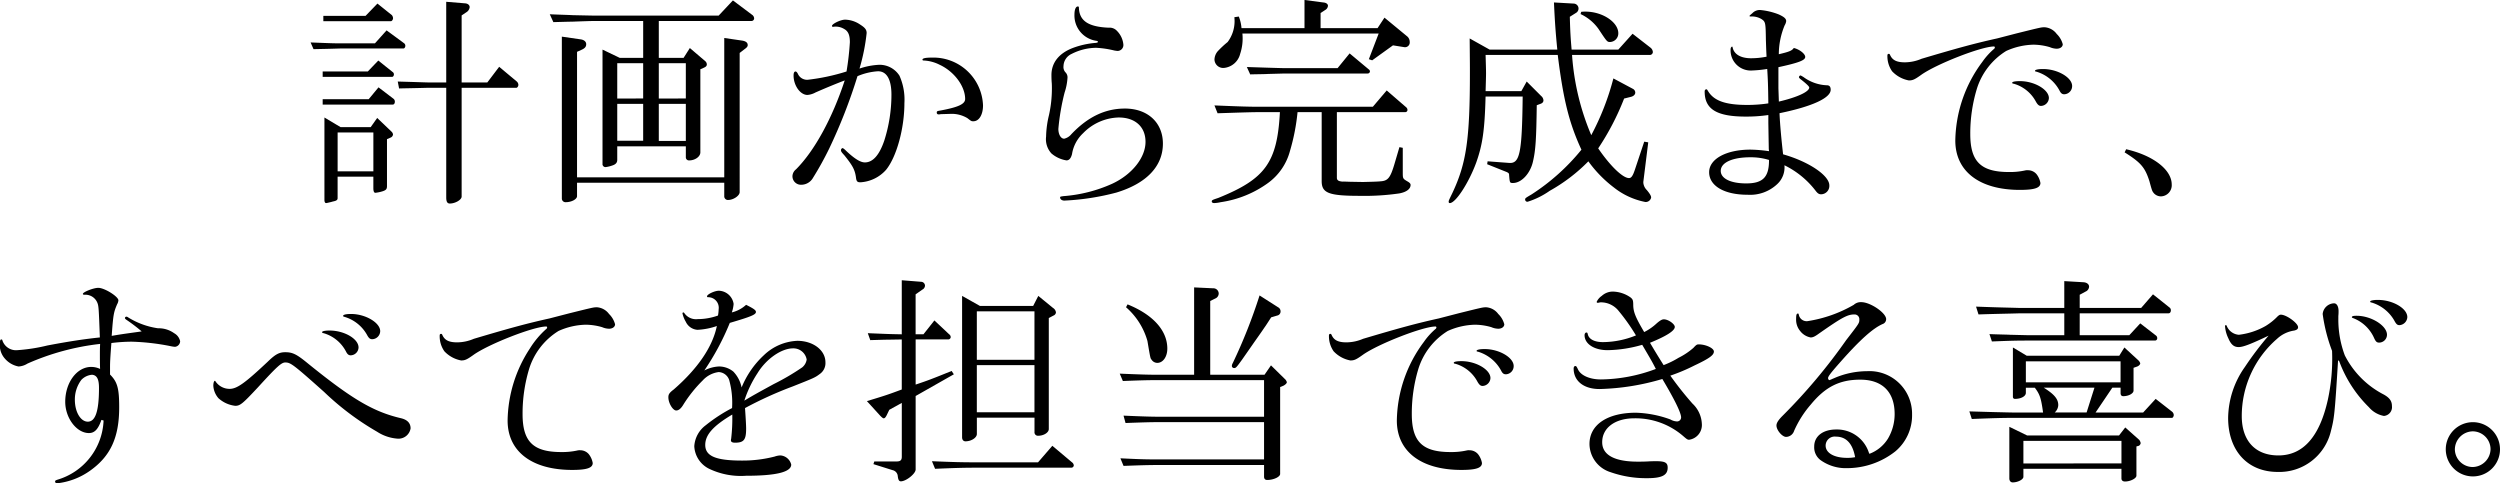 <svg xmlns="http://www.w3.org/2000/svg" width="350.382" height="67.739" viewBox="0 0 350.382 67.739"><g id="レイヤー_2" data-name="レイヤー 2"><g id="レイヤー_1-2" data-name="レイヤー 1"><path d="M43.533,5.949c3.194.125,3.225.125,4.2.125H52.55l1.629-1.816,2.473,1.816a.449.449,0,0,1,.157.344c0,.188-.125.376-.251.376H47.729c-2,.063-2.38.063-3.789.094Zm1.691,4.071h6.324L53.02,8.485l2,1.6a.394.394,0,0,1,.188.344c0,.188-.125.345-.251.345H45.224Zm0,3.882h6.45l1.377-1.66,2.1,1.6a.506.506,0,0,1,.188.407c0,.251-.125.407-.282.407H45.224Zm.093-11.679h5.918L52.9.5,54.93,2.129a.791.791,0,0,1,.157.407c0,.219-.157.439-.314.439H45.317Zm2.412,15.593h4.227l.908-1.284,2,1.91a.662.662,0,0,1,.219.407.527.527,0,0,1-.282.407l-.564.251v6.575c0,.407-.125.563-.595.72a5.1,5.1,0,0,1-1.033.219q-.282,0-.282-.657v-1.6h-5.01v3.006c0,.25-.156.375-.657.469-.188.063-.47.126-.751.188a.623.623,0,0,1-.22.031c-.125,0-.219-.156-.219-.438V16.469Zm4.6,6.2V18.567h-5.01v5.449ZM62.539.251,65.2.47c.376.031.626.25.626.532a.954.954,0,0,1-.47.72L64.7,2.16v9.394h3.6l1.659-2.192,2.474,2.066a.669.669,0,0,1,.219.47c0,.188-.156.407-.282.407H64.7V27.554c0,.438-.877.97-1.659.97-.345,0-.5-.251-.5-.845V12.305h-2.6c-2.192.063-3.131.063-4.008.094l-.188-.971,2.161.063c.939.032,1.878.063,2.035.063h2.6Z"/><path d="M77.053,2c1.409.062,2.755.094,3.162.125,1.378.031,2.912.062,3.006.062h17.5l2-2.129,2.755,2.067a.659.659,0,0,1,.219.438.37.37,0,0,1-.407.376H92.333V8.109h3.475l.877-1.378,2.129,1.817a.641.641,0,0,1,.25.47c0,.218-.125.344-.407.469l-.5.219V21.354c0,.6-.751,1.127-1.565,1.127a.432.432,0,0,1-.47-.407V20.509H86.509v1.909c0,.345-.188.6-.627.752a4.581,4.581,0,0,1-1,.25.42.42,0,0,1-.438-.469v-16l2.411,1.158h3.288V2.943h-6.92c-.376,0-1.409.032-3.006.094-.376,0-1.471.031-2.661.063Zm3.82,22.857h20.634V5.323l2.567.375c.47.094.72.282.72.627,0,.188-.125.344-.438.563l-.689.532V26.927c0,.5-.876,1.1-1.628,1.1a.509.509,0,0,1-.532-.532V25.612H80.873v1.879c0,.438-.783.845-1.566.845a.512.512,0,0,1-.563-.5V5.135l2.6.376c.5.062.814.313.814.688,0,.345-.187.564-.594.752l-.689.313Zm9.268-11.053V8.861H86.509v4.947Zm0,5.918V14.56H86.509v5.166Zm5.98-5.918V8.861H92.333v4.947Zm0,5.949v-5.2H92.333v5.2Z"/><path d="M117.014,3.726a1.4,1.4,0,0,1-.282.031.115.115,0,0,1-.126-.125c0-.282,1.19-.877,1.848-.877a3.89,3.89,0,0,1,2.1.689c.689.438.908.72.908,1.19a27.524,27.524,0,0,1-1,4.978,9.936,9.936,0,0,1,2.787-.532,3.3,3.3,0,0,1,2.817,1.534,8.252,8.252,0,0,1,.689,3.851c0,3.539-1.095,7.515-2.567,9.331a5.222,5.222,0,0,1-3.6,1.754c-.438,0-.563-.126-.626-.72-.157-1.065-.47-1.629-1.628-3.069-.376-.407-.47-.533-.47-.72,0-.125.125-.282.219-.282.063,0,.219.094.5.376,1.159,1.095,2,1.628,2.63,1.628,1.127,0,2.036-1.034,2.725-3.069a21.206,21.206,0,0,0,1-6.418c0-2.13-.658-3.288-1.879-3.288a8.656,8.656,0,0,0-2.881.689A74.5,74.5,0,0,1,116.2,20.853a44.4,44.4,0,0,1-2.255,4.07,1.9,1.9,0,0,1-1.628.971,1.193,1.193,0,0,1-1.253-1.221,1.281,1.281,0,0,1,.5-.94c2.6-2.6,5.1-7.2,6.827-12.461-1,.376-2.537,1-4.1,1.69a2.837,2.837,0,0,1-1.127.345c-1,0-1.942-1.315-1.942-2.724,0-.376.094-.563.282-.563.094,0,.219.125.313.312a1.411,1.411,0,0,0,1.409.846,28.844,28.844,0,0,0,5.417-1.158,39.28,39.28,0,0,0,.469-4.1c0-.97-.218-1.534-.782-1.847a2.287,2.287,0,0,0-1.19-.344ZM131.855,16a1.184,1.184,0,0,1-.313.031.231.231,0,0,1-.251-.25c0-.188.063-.22.47-.282,2.536-.47,3.507-.908,3.507-1.628,0-1.785-1.534-3.851-3.569-4.791a5.477,5.477,0,0,0-2.255-.6c-.094,0-.156-.031-.156-.125q0-.282,1.315-.282a6.961,6.961,0,0,1,7.17,6.7c0,1.315-.564,2.223-1.346,2.223-.282,0-.282,0-.846-.438a4.259,4.259,0,0,0-2.317-.6Z"/><path d="M150.211,7.546a1.934,1.934,0,0,0-1.158,1.722,1.1,1.1,0,0,0,.251.845,1,1,0,0,1,.313.72,7.971,7.971,0,0,1-.408,2.129,31.7,31.7,0,0,0-.876,5.1c0,.783.344,1.378.814,1.378a1.833,1.833,0,0,0,1-.626c2.317-2.442,4.759-3.6,7.515-3.6,3.193,0,5.322,1.972,5.322,4.916,0,3.162-2.285,5.573-6.512,6.857a34.586,34.586,0,0,1-7.3,1.127c-.344,0-.595-.188-.595-.438,0-.125.063-.125.47-.188a20.265,20.265,0,0,0,6.8-1.722c2.786-1.284,4.7-3.664,4.7-5.887,0-2.1-1.44-3.413-3.757-3.413a7.2,7.2,0,0,0-4.978,2.192,5.087,5.087,0,0,0-1.566,2.943c-.157.6-.407.877-.783.877a4.277,4.277,0,0,1-2.1-.97,2.947,2.947,0,0,1-.751-2.349,13.9,13.9,0,0,1,.407-3.037,17.2,17.2,0,0,0,.407-3.695c0-.188,0-.689-.031-.907-.032-.5-.032-.846-.032-1,0-1.722,1.034-3.037,2.975-3.789a11.7,11.7,0,0,1,3.225-.719c.219-.032.313-.063.313-.157,0-.063-.063-.094-.157-.126a3.58,3.58,0,0,1-3.131-3.694c0-.689.188-1.127.47-1.127.125,0,.156.031.156.25.095,1.785,1.347,2.6,4.165,2.724a1.391,1.391,0,0,1,1.159.439,3.111,3.111,0,0,1,.907,1.941.824.824,0,0,1-.814.877,4.033,4.033,0,0,1-.469-.063,13.275,13.275,0,0,0-2.536-.376A7.736,7.736,0,0,0,150.211,7.546Z"/><path d="M176.377,15.718c-.751,0-1.722.031-2.849.063l-2.881.093-.438-1.1c3.695.156,4.916.187,6.168.187h16.032l1.941-2.285,2.754,2.38a.5.5,0,0,1,.158.344.305.305,0,0,1-.345.313h-9.55v9.2c0,.282.157.439.5.5a1.517,1.517,0,0,0,.47.032l.877.031,1.815.032q2.115-.048,2.444-.095c1.033-.062,1.377-.469,1.941-2.348l.72-2.442.469.094v3.413c0,.908,0,.908.689,1.315.282.156.407.313.407.469,0,.564-.563,1-1.565,1.19a33.636,33.636,0,0,1-5.511.344c-4.384,0-5.386-.375-5.386-2.066V15.718h-3.382a29.056,29.056,0,0,1-1.064,5.448,8.121,8.121,0,0,1-3.068,4.478,14.918,14.918,0,0,1-6.638,2.692,4.852,4.852,0,0,1-.908.125c-.22,0-.345-.093-.345-.219,0-.187.063-.219.908-.5,6.607-2.661,8.266-4.978,8.643-12.023Zm-2.755-13.4A5.6,5.6,0,0,1,174,3.945h8.829V0l2.631.344c.406.032.657.22.657.47a.757.757,0,0,1-.407.6l-.627.407V3.945h7.984l.971-1.471,3.226,2.661a1.034,1.034,0,0,1,.313.751.663.663,0,0,1-.783.72l-1.565-.25-2.913,2.1-.469-.157,1.378-3.6h-19.1a6.839,6.839,0,0,1-.313,2.85,2.6,2.6,0,0,1-2.286,1.973,1.222,1.222,0,0,1-1.315-1.19,1.905,1.905,0,0,1,.438-1.128,13.722,13.722,0,0,1,1.409-1.315,4.872,4.872,0,0,0,.971-2.818A5.121,5.121,0,0,0,173,2.411Zm15.53,5.166,2.661,2.223a.38.38,0,0,1,.188.282.313.313,0,0,1-.313.313H180.166c-.251,0-1.128.031-2.474.063-.344.031-1.378.031-2.473.062l-.47-1.033,2.943.094c1.065.032,1.973.063,2.474.063h7.3Z"/><path d="M208.773,6.951h9.488c-.251-2.536-.345-3.914-.47-6.607L220.546.5a.7.7,0,0,1,.689.72.715.715,0,0,1-.376.6l-.845.532c.063,2.348.126,3.1.251,4.6h6.544l2-2.223,2.5,1.941a.856.856,0,0,1,.344.626.43.43,0,0,1-.469.407H220.327a34.817,34.817,0,0,0,2.693,11.241,35.988,35.988,0,0,0,3.1-7.953l2.755,1.471a.6.6,0,0,1,.313.5c0,.282-.219.5-.564.6l-1,.25a36.184,36.184,0,0,1-3.632,6.983c1.691,2.473,3.445,4.164,4.322,4.164.312,0,.532-.313.814-1.159l1.314-3.945.564.094-.689,5.542v.125a1.648,1.648,0,0,0,.5,1.033c.439.533.595.814.595,1.034a.772.772,0,0,1-.814.626,10.274,10.274,0,0,1-4.414-2.035,17.29,17.29,0,0,1-3.571-3.664,23.9,23.9,0,0,1-5.416,4.133,11.2,11.2,0,0,1-3.1,1.534.318.318,0,0,1-.345-.281c0-.219,0-.219.907-.752a29.745,29.745,0,0,0,6.983-6.262C219.92,17.252,219.106,14,218.323,7.7H208.21c.031,1.128.062,1.973.062,2.568,0,.532-.031,1.409-.062,2.505h5.01l.751-1.347,2.035,2.035a.857.857,0,0,1,.313.6c0,.25-.156.406-.438.5l-.5.187c-.063,4.728-.156,6.294-.532,7.891-.376,1.691-1.628,3.006-2.786,3.006-.471,0-.471,0-.565-1.222,0-.125-.156-.25-.406-.344l-2.662-1.064.062-.408,2.944.22c1.565.156,1.878-1.222,1.972-9.3h-5.2c-.125,4.791-.439,6.8-1.315,9.268-1.034,2.818-2.88,5.667-3.7,5.667-.094,0-.156-.062-.156-.188,0-.156,0-.156.531-1.252,1.942-4.133,2.444-7.483,2.444-16.845,0-1.1,0-1.1-.033-4.791ZM221.61,1.659a4.743,4.743,0,0,1,.6-.031c2.379,0,4.6,1.472,4.6,3.037a1.207,1.207,0,0,1-1.128,1.221c-.438,0-.438,0-1.66-1.847a6.388,6.388,0,0,0-2.5-2.066Z"/><path d="M247.9,20.884l-.031-1.784-.031-1.879v-1.1a21.126,21.126,0,0,1-3.163.219c-4.07,0-5.761-1.033-5.761-3.507,0-.219.095-.313.251-.313.063,0,.063,0,.188.188.814,1.409,2.442,2,5.542,2a19.858,19.858,0,0,0,2.943-.219c-.031-2.474-.063-3.351-.157-4.822a17.967,17.967,0,0,1-2.254.219,2.831,2.831,0,0,1-2.881-2.943c0-.22.094-.407.22-.407.031,0,.062.031.062.094.189.97,1.127,1.534,2.6,1.534a11.02,11.02,0,0,0,2.16-.219c-.063-1.222-.063-1.535-.094-2.349-.031-2.442-.062-2.536-.6-2.912a2.632,2.632,0,0,0-1.471-.375c-.156,0-.219,0-.219-.063s0-.063.406-.407a1.423,1.423,0,0,1,1.065-.438,9.423,9.423,0,0,1,2.631.626c.752.344,1.033.595,1.033.94a1.538,1.538,0,0,1-.219.594,10.629,10.629,0,0,0-.814,4.039c1.471-.344,1.847-.5,2.1-.877.783.188,1.6.815,1.6,1.253,0,.47-.876.814-3.757,1.44v2.881c0,.188.031.877.063,1.941,2.567-.6,4.257-1.377,4.257-1.972,0-.157-.437-.564-1.283-1.221-.094-.1-.156-.157-.156-.22a.279.279,0,0,1,.187-.25c.063,0,.125.031.439.219a5.9,5.9,0,0,0,3.288,1.158c.344,0,.531.188.531.627,0,1.158-2.6,2.348-7.17,3.287.063,1.6.282,3.852.5,5.762,3.632,1.033,6.482,2.974,6.482,4.352a1.179,1.179,0,0,1-1.158,1.252c-.283,0-.47-.125-.721-.438a12.31,12.31,0,0,0-4.414-3.632,3.189,3.189,0,0,1-1.033,2.662,5.528,5.528,0,0,1-4.134,1.471c-3.288,0-5.386-1.252-5.386-3.162,0-1.848,2.38-3.163,5.793-3.163a20.412,20.412,0,0,1,2.6.219Zm.032,1.534a8.721,8.721,0,0,0-2.6-.375c-2.567,0-4.164.751-4.164,1.91,0,1.065,1.377,1.753,3.569,1.753,2.286,0,3.162-.845,3.194-3.1Z"/><path d="M282.681,4.665c3.413-.845,3.413-.845,3.882-.845a2.3,2.3,0,0,1,1.691.939A3.118,3.118,0,0,1,289.1,6.2c0,.376-.376.627-.846.627a2.577,2.577,0,0,1-.971-.22A8.435,8.435,0,0,0,285,6.262a9.752,9.752,0,0,0-3.819.877,9.578,9.578,0,0,0-4.133,5.354,21.624,21.624,0,0,0-.908,6.294c0,3.851,1.471,5.322,5.417,5.322a9.783,9.783,0,0,0,2.254-.219,1.306,1.306,0,0,1,.407-.031,1.569,1.569,0,0,1,1.19.532,2.793,2.793,0,0,1,.563,1.253c0,.688-.814.97-2.88.97-5.667,0-9.049-2.6-9.049-6.92a18.838,18.838,0,0,1,3.788-11.021,9.61,9.61,0,0,1,1.6-1.785.325.325,0,0,0,.156-.25.134.134,0,0,0-.125-.125c-1.785,0-8.172,2.505-10.239,4.007-.876.626-1.158.752-1.691.752a4.288,4.288,0,0,1-2.348-1.284,3.676,3.676,0,0,1-.657-2.223c0-.125.062-.219.187-.219.094,0,.125.031.188.156.313.72.908,1.033,2.066,1.033a5.988,5.988,0,0,0,2.35-.5c4.852-1.44,7.326-2.129,10.582-2.849Zm4.477,9.08a1.154,1.154,0,0,1-1.1,1.1c-.282,0-.469-.156-.719-.595a5.1,5.1,0,0,0-3.07-2.505c-.218-.031-.25-.062-.25-.156,0-.126.376-.219,1.065-.219C285.123,11.366,287.158,12.556,287.158,13.745Zm3.257-1.69a1.145,1.145,0,0,1-1.1,1.158c-.282,0-.47-.125-.658-.5a5.435,5.435,0,0,0-3.224-2.661c-.189-.031-.22-.063-.22-.126,0-.156.438-.25,1.128-.25C288.38,9.675,290.415,10.865,290.415,12.055Z"/><path d="M297.987,20.916c3.821.876,6.387,2.88,6.387,4.947a1.563,1.563,0,0,1-1.5,1.66,1.349,1.349,0,0,1-1-.439c-.251-.314-.251-.314-.627-1.691-.626-1.941-1.189-2.6-3.474-4.039Z"/><path d="M14.215,58.847c-.47,1.346-.971,1.847-1.754,1.847-1.722,0-3.318-2.1-3.318-4.383,0-2.693,1.628-4.885,3.632-4.885a2.862,2.862,0,0,1,1.252.282C14,50.863,14,50.362,14,49.8c0-.72,0-.845.031-1.6A34.725,34.725,0,0,0,3.851,50.957a2.593,2.593,0,0,1-1.252.407A3.332,3.332,0,0,1,.72,50.3,2.858,2.858,0,0,1,0,47.951c0-.251.062-.376.187-.376.095,0,.126.031.157.156a2,2,0,0,0,2.067,1.347,24.7,24.7,0,0,0,4.227-.658c3.131-.594,5.26-.907,7.358-1.127-.157-4.1-.157-4.415-.376-4.916a1.8,1.8,0,0,0-1.785-1.064c-.125,0-.219-.031-.219-.125,0-.251,1.472-.846,2.161-.846.876,0,2.818,1.222,2.818,1.754a1.355,1.355,0,0,1-.188.563c-.47,1.128-.532,1.347-.752,4.415,1.629-.282,2-.313,4.2-.626a22.235,22.235,0,0,0-2-1.534c-.282-.188-.344-.251-.344-.345a.21.21,0,0,1,.219-.188.415.415,0,0,1,.219.095,10.8,10.8,0,0,0,4.2,1.534,3.7,3.7,0,0,1,2.254.688,1.688,1.688,0,0,1,.845,1.128.809.809,0,0,1-.719.782,3.918,3.918,0,0,1-.47-.062,31.857,31.857,0,0,0-5.6-.658,23.971,23.971,0,0,0-2.849.188c-.157,2.067-.188,2.724-.188,3.381v1.034c1.033,1.033,1.283,1.941,1.283,4.6,0,4.227-1.221,6.857-4.1,8.892a9.839,9.839,0,0,1-4.6,1.753.256.256,0,0,1-.282-.25c0-.125.063-.157.314-.251a9.026,9.026,0,0,0,6.481-8.3ZM11.4,53.242a4.567,4.567,0,0,0-.908,2.787c0,1.722.814,3.069,1.816,3.069,1.065,0,1.566-1.472,1.566-4.728,0-1.222-.282-1.785-.971-1.847A2.326,2.326,0,0,0,11.4,53.242Z"/><path d="M36.16,54.276c-2.16,2.317-2.5,2.6-3.194,2.6a4.228,4.228,0,0,1-2.348-1.064,2.9,2.9,0,0,1-.72-1.753c0-.376.094-.689.219-.689.031,0,.063.031.094.093A2.377,2.377,0,0,0,32.184,54.5c1.033,0,2.16-.814,5.354-3.82,1.065-1.033,1.6-1.315,2.442-1.315,1.033,0,1.6.282,3.163,1.565,6.262,5.073,9.236,6.8,13.119,7.7.845.219,1.283.689,1.283,1.409a1.715,1.715,0,0,1-1.816,1.44,6.066,6.066,0,0,1-2.88-.97,38.439,38.439,0,0,1-7.421-5.574c-4.352-3.882-4.7-4.133-5.448-4.133C39.448,50.8,38.853,51.332,36.16,54.276ZM50.25,48.7a1.131,1.131,0,0,1-1.1,1.1c-.282,0-.469-.156-.657-.532A5.152,5.152,0,0,0,45.365,46.7c-.187-.031-.219-.062-.219-.156,0-.126.407-.219,1.034-.219C48.246,46.323,50.25,47.481,50.25,48.7Zm3.037-2.286a1.159,1.159,0,0,1-1.1,1.128c-.313,0-.469-.126-.689-.5a5.344,5.344,0,0,0-3.318-2.662c-.063-.031-.095-.062-.095-.093,0-.188.408-.282,1.128-.282C51.221,44.006,53.287,45.227,53.287,46.416Z"/><path d="M79.784,43.912c3.413-.846,3.413-.846,3.883-.846a2.3,2.3,0,0,1,1.691.94,3.113,3.113,0,0,1,.845,1.44c0,.376-.375.626-.845.626a2.587,2.587,0,0,1-.971-.219,8.44,8.44,0,0,0-2.285-.344,9.756,9.756,0,0,0-3.821.876,9.582,9.582,0,0,0-4.133,5.354,21.668,21.668,0,0,0-.908,6.294c0,3.851,1.472,5.323,5.417,5.323a9.791,9.791,0,0,0,2.255-.219,1.27,1.27,0,0,1,.407-.032,1.566,1.566,0,0,1,1.189.533,2.776,2.776,0,0,1,.564,1.252c0,.689-.814.971-2.881.971-5.667,0-9.048-2.6-9.048-6.92a18.845,18.845,0,0,1,3.13-10.113,12.37,12.37,0,0,1,2.255-2.693.327.327,0,0,0,.157-.251.135.135,0,0,0-.125-.125c-1.786,0-8.173,2.505-10.239,4.008-.877.626-1.159.752-1.691.752a4.29,4.29,0,0,1-2.348-1.285,3.676,3.676,0,0,1-.658-2.222c0-.126.063-.22.188-.22.094,0,.125.032.188.157.313.72.908,1.033,2.066,1.033a6,6,0,0,0,2.349-.5c4.853-1.44,7.326-2.129,10.583-2.849Z"/><path d="M107.077,49.767a7.2,7.2,0,0,1,4.666-2c2.223,0,3.944,1.315,3.944,3.006a1.853,1.853,0,0,1-.813,1.659c-.658.5-.846.564-3.758,1.722a53.677,53.677,0,0,0-6.7,3.038c.094,1.377.156,2.379.156,2.88,0,1.566-.313,1.973-1.565,1.973-.376,0-.564-.125-.564-.313a.764.764,0,0,1,.032-.251,24.393,24.393,0,0,0,.156-3.381c-2.693,1.6-3.789,2.849-3.789,4.258,0,1.565,1.472,2.192,5.136,2.192a17.987,17.987,0,0,0,4.6-.564,2.545,2.545,0,0,1,.814-.156,1.679,1.679,0,0,1,1.5,1.283c0,1.034-2.066,1.566-6.325,1.566a10.3,10.3,0,0,1-5.1-.94,3.719,3.719,0,0,1-2.161-3.193,3.964,3.964,0,0,1,1.6-2.943,22.444,22.444,0,0,1,3.695-2.411,11.925,11.925,0,0,0-.408-3.946,1.632,1.632,0,0,0-1.471-1.1A3.66,3.66,0,0,0,98.5,53.305a18.882,18.882,0,0,0-2.693,3.35c-.344.595-.689.877-1.033.877-.47,0-1.1-1.033-1.1-1.847,0-.407.125-.626.752-1.1,3.381-2.944,5.447-5.981,6.043-8.893a9.558,9.558,0,0,1-2.724.532A1.945,1.945,0,0,1,96.118,45.1a4,4,0,0,1-.47-1.19.135.135,0,0,1,.126-.125c.031,0,.094.031.157.125a1.98,1.98,0,0,0,1.847.814,8.423,8.423,0,0,0,2.849-.5,5.309,5.309,0,0,0,.094-.877,1.479,1.479,0,0,0-1.471-1.691c-.126,0-.157-.031-.157-.125,0-.281,1.064-.783,1.659-.783a2.156,2.156,0,0,1,2.067,1.848,4.72,4.72,0,0,1-.251,1.19,4.548,4.548,0,0,0,2-1.065c1.065.532,1.378.752,1.378,1,0,.376-.689.657-3.663,1.534a36.007,36.007,0,0,1-3.57,6.669,4.969,4.969,0,0,1,2.067-.563,3.2,3.2,0,0,1,2,.72,4.514,4.514,0,0,1,1.158,2.223A12.683,12.683,0,0,1,107.077,49.767Zm1.346,4.07a33.043,33.043,0,0,0,4.008-2.348,1.742,1.742,0,0,0,.627-1.1,1.887,1.887,0,0,0-1.911-1.565c-1.627,0-3.757,1.471-4.978,3.475a15.865,15.865,0,0,0-1.847,3.851C105.574,55.4,105.793,55.278,108.423,53.837Z"/><path d="M121.5,56.217c2.474-.752,2.881-.877,4.885-1.628V47.575l-1.879.031c-.407,0-1.409.032-2.536.063l-.345-.971c2.411.094,2.787.126,4.76.157V39.278l2.755.219a.551.551,0,0,1,.5.564.666.666,0,0,1-.376.532l-.939.658v5.6h1.1l1.534-1.941,2.066,1.941a.492.492,0,0,1,.22.407.344.344,0,0,1-.345.313H128.33V53.9c1.691-.564,2.348-.814,5.041-1.91l.313.469L128.33,55.5V65.8c0,.595-1.347,1.659-2.067,1.659-.25,0-.375-.187-.438-.72a.927.927,0,0,0-.721-.845l-2.692-.845.125-.376h3.131c.533,0,.721-.188.721-.657V56.467l-1.754.971-.344.72c-.157.313-.282.47-.439.47-.094,0-.25-.125-.469-.344Zm25.988,6.262,2.756,2.317a.587.587,0,0,1,.25.438.344.344,0,0,1-.345.314H136.784c-1.6,0-2.818.031-5.73.156l-.439-1.064c3.069.125,4.134.156,6.169.156h8.7Zm-10.145-19.6H144.8l.721-1.408,2.066,1.69a.864.864,0,0,1,.407.627.525.525,0,0,1-.345.438l-.657.344V60.131c0,.5-.72.939-1.471.939a.479.479,0,0,1-.533-.532v-2h-8.078V60.82c0,.532-.783,1.033-1.6,1.033-.282,0-.47-.219-.47-.563V41.47Zm7.64,7.546V43.63h-8.078v6.794Zm0,7.359V51.176h-8.078v6.607Z"/><path d="M167.36,40.28l2.662.125a.744.744,0,0,1,.783.72.772.772,0,0,1-.5.72l-.689.344V52.523h7.609l.907-1.316,1.911,1.879a.98.98,0,0,1,.312.47c0,.156-.187.344-.469.5l-.47.187v12.18c0,.408-.908.846-1.816.846-.282,0-.438-.157-.438-.47V65.172H162.476c-1.472,0-2.536.031-5.01.125l-.438-1.065c2.536.126,3.413.157,5.448.157h14.685V59.16H162.883c-1.534,0-2.568.031-5.135.126l-.282-1.034c2.849.125,3.977.157,5.417.157h14.278V53.274h-14.81c-1.472,0-2.5.031-4.979.125l-.438-1.033c2.912.125,4.07.157,5.417.157h5.009Zm-9.33,2.379c3.569,1.441,5.573,3.664,5.573,6.2,0,1.127-.595,2-1.409,2a.974.974,0,0,1-.814-.47c-.156-.188-.156-.188-.564-2.6a9.794,9.794,0,0,0-3-4.728Zm21.1.407a.634.634,0,0,1,.344.564.574.574,0,0,1-.469.595l-.846.251c-.47.719-.783,1.22-.908,1.377-.564.845-1.159,1.66-1.722,2.474l-1.441,2.066c-.814,1.127-.876,1.19-1.127,1.19a.31.31,0,0,1-.313-.282.852.852,0,0,1,.125-.407,74.065,74.065,0,0,0,3.758-9.487Z"/><path d="M204.413,43.912c3.412-.846,3.412-.846,3.883-.846a2.293,2.293,0,0,1,1.689.94,3.1,3.1,0,0,1,.846,1.44c0,.376-.375.626-.846.626a2.581,2.581,0,0,1-.969-.219,8.442,8.442,0,0,0-2.287-.344,9.756,9.756,0,0,0-3.82.876,9.582,9.582,0,0,0-4.133,5.354,21.668,21.668,0,0,0-.908,6.294c0,3.851,1.473,5.323,5.418,5.323a9.783,9.783,0,0,0,2.254-.219,1.27,1.27,0,0,1,.406-.032,1.568,1.568,0,0,1,1.191.533,2.774,2.774,0,0,1,.563,1.252c0,.689-.814.971-2.881.971-5.667,0-9.048-2.6-9.048-6.92a18.835,18.835,0,0,1,3.789-11.022,9.565,9.565,0,0,1,1.6-1.784.324.324,0,0,0,.157-.251.135.135,0,0,0-.126-.125c-1.784,0-8.171,2.505-10.239,4.008-.876.626-1.158.752-1.689.752a4.3,4.3,0,0,1-2.35-1.285,3.682,3.682,0,0,1-.656-2.222c0-.126.062-.22.187-.22.094,0,.125.032.188.157.312.72.908,1.033,2.066,1.033a6,6,0,0,0,2.349-.5c4.853-1.44,7.327-2.129,10.583-2.849Zm4.477,9.08a1.154,1.154,0,0,1-1.1,1.1c-.281,0-.469-.157-.72-.595a5.085,5.085,0,0,0-3.068-2.505c-.22-.031-.251-.063-.251-.156,0-.126.376-.22,1.064-.22C206.854,50.612,208.89,51.8,208.89,52.992Zm3.256-1.691a1.143,1.143,0,0,1-1.095,1.158c-.282,0-.47-.125-.657-.5a5.446,5.446,0,0,0-3.226-2.661c-.189-.031-.22-.063-.22-.125,0-.156.44-.251,1.128-.251C210.111,48.921,212.146,50.111,212.146,51.3Z"/><path d="M235.259,50.143a9.745,9.745,0,0,0,2.066-1.378c.408-.438.5-.5.752-.5,1,0,2.129.532,2.129,1,0,.5-.626.97-2.692,1.941a25.466,25.466,0,0,1-3.413,1.441,46.638,46.638,0,0,0,3.1,3.913,4.131,4.131,0,0,1,1.316,2.818,2.088,2.088,0,0,1-1.785,2.255c-.219,0-.344-.094-.845-.532a10.225,10.225,0,0,0-6.826-2.474c-2.724,0-4.509,1.346-4.509,3.35,0,1.785,1.721,2.724,4.978,2.724.439,0,.877,0,1.441-.031.532-.031.908-.031,1.158-.031,1.253,0,1.6.219,1.6.908,0,1.064-.815,1.472-2.881,1.472a15.023,15.023,0,0,1-5.135-.846,4.182,4.182,0,0,1-2.943-3.946c0-2.692,2.5-4.383,6.511-4.383a15.3,15.3,0,0,1,4.823.94,2.009,2.009,0,0,0,.908.281.568.568,0,0,0,.6-.563c0-.627-.876-2.442-2.63-5.386a33.531,33.531,0,0,1-8.8,1.409c-2.223,0-3.632-1.127-3.632-2.881,0-.188.095-.344.22-.344.156,0,.187.063.375.438.376.877,1.66,1.441,3.225,1.441a22.414,22.414,0,0,0,7.7-1.472c-.563-1.1-.626-1.189-1.91-3.381a18.354,18.354,0,0,1-4.853.751c-1.878,0-3.225-.877-3.225-2.1,0-.219.125-.376.251-.376s.156.032.219.313c.188.658.971,1.034,2.1,1.034a12.481,12.481,0,0,0,4.632-.939,27.458,27.458,0,0,0-2.41-3.413,3.173,3.173,0,0,0-2.473-1.222.6.6,0,0,0-.251.032.888.888,0,0,1-.25.031.134.134,0,0,1-.125-.125,2.051,2.051,0,0,1,.719-.845,2.294,2.294,0,0,1,1.566-.6,4.455,4.455,0,0,1,2.5.846c.282.251.344.376.344,1.1.032.939.313,1.66,1.534,3.726a7.487,7.487,0,0,0,1.753-1.221c.471-.407.752-.564,1-.564.627,0,1.536.658,1.536,1.065,0,.532-1.16,1.283-3.477,2.223.814,1.377,1.222,2.035,1.91,3.131A12.466,12.466,0,0,0,235.259,50.143Z"/><path d="M262,63.606a5.219,5.219,0,0,0,2.6-2.129,6.764,6.764,0,0,0,.939-3.444c0-3.1-1.721-4.822-4.822-4.822-2.88,0-4.884,1-6.919,3.475a14.543,14.543,0,0,0-2.349,3.7,1.209,1.209,0,0,1-1.128.846c-.531,0-1.345-.939-1.345-1.6,0-.344.25-.752.877-1.378a79.014,79.014,0,0,0,8.892-10.583c1.816-2.348,1.847-2.379,1.847-2.88a.667.667,0,0,0-.689-.721c-.97,0-1.722.408-4.947,2.661-.6.439-.877.564-1.189.564a2.389,2.389,0,0,1-1.473-.908,2.463,2.463,0,0,1-.562-1.691c0-.563.062-.751.25-.751.093,0,.093.032.156.282a1.115,1.115,0,0,0,1.189.783,18.571,18.571,0,0,0,6.483-2.286,1.441,1.441,0,0,1,1.064-.376c1.252,0,3.475,1.5,3.475,2.38a.72.72,0,0,1-.5.689c-1.347.595-3.1,2.16-5.668,5.041-1.534,1.722-1.973,2.285-1.973,2.536,0,.125.094.282.188.282a.55.55,0,0,0,.157-.063.509.509,0,0,0,.156-.063c.064-.031.22-.093.439-.188a11.643,11.643,0,0,1,4.508-.939,5.974,5.974,0,0,1,6.326,6.075,6.569,6.569,0,0,1-2.349,5.166,10.94,10.94,0,0,1-6.763,2.348,6.042,6.042,0,0,1-3.758-1.158,2.237,2.237,0,0,1-.845-1.879c0-1.44,1.221-2.38,3.068-2.38a4.683,4.683,0,0,1,4.541,3.1l.031.094Zm-2,.47c-.345-1.91-1.252-2.881-2.693-2.881a1.274,1.274,0,0,0-1.44,1.253c0,1.033,1.19,1.722,3.006,1.722a5.393,5.393,0,0,0,.94-.063Z"/><path d="M283.93,54.338v.721c0,.469-.658.845-1.534.845-.188,0-.282-.125-.282-.313V48.7l1.942,1.159h12.963l.719-1.159,1.941,1.785a.912.912,0,0,1,.282.438c0,.157-.188.345-.407.439l-.532.188v3.193c0,.407-.689.783-1.441.783-.25,0-.375-.156-.375-.438v-.752h-1.158L293.7,57.814h6.669l1.754-1.91,2.285,1.785a.645.645,0,0,1,.25.469c0,.188-.125.407-.25.407H282.146c-1.378,0-2.663.032-5.793.157l-.344-1.065,3.287.094c1.283.032,2.5.063,2.85.063h4.195c-.281-2.067-.47-2.568-1.158-3.476ZM289.315,39.4l2.694.157c.469.031.782.281.782.626a.8.8,0,0,1-.5.688l-.814.439V43.16h8.611l1.659-1.909,2.317,1.847a.465.465,0,0,1,.188.407c0,.219-.125.407-.314.407H291.476V46.98h6.951l1.534-1.659,2.224,1.722a.45.45,0,0,1,.156.344.318.318,0,0,1-.281.344H284.243c-1.816,0-2.693.032-5.072.126l-.345-1.033c1.378.062,2.349.062,2.818.093,1.221.032,2.5.063,2.6.063h5.072V43.912h-6.2c-2.1.063-2.974.063-5.824.156l-.344-1.095c3.35.125,4.008.125,6.168.187h6.2Zm-5.2,21.636h12.869l.876-1.127,1.973,1.753a1.113,1.113,0,0,1,.188.438.518.518,0,0,1-.251.376l-.344.094v4.1c0,.376-.846.814-1.6.814-.313,0-.5-.157-.5-.438V65.7H283.585v1.128c0,.375-.782.782-1.5.782-.282,0-.471-.219-.471-.563V59.818Zm13.213,3.914V61.791H283.585v3.162Zm-.125-11.366V50.644H283.93v2.943Zm-4.76,4.227,1.1-3.476h-7.107c1.5.94,2.035,1.6,2.035,2.443a1.447,1.447,0,0,1-.5,1.033Z"/><path d="M327.687,50.487c-.471,7.7-.534,8.11-1.034,10.051a7.423,7.423,0,0,1-7.422,5.605c-4.226,0-6.951-2.975-6.951-7.578a12.587,12.587,0,0,1,2.35-7.139,44.84,44.84,0,0,1,3.318-4.383c-2.5,1.189-3.569,1.6-4.195,1.6-.658,0-1.065-.345-1.441-1.222a4.6,4.6,0,0,1-.469-1.722c0-.093.031-.125.125-.125.062,0,.094.032.125.125a1.983,1.983,0,0,0,1.691,1.221A9.924,9.924,0,0,0,317.51,45.7a8.265,8.265,0,0,0,1.721-1.377c.189-.157.283-.219.44-.219.782,0,2.41,1.19,2.41,1.753,0,.25-.156.375-.532.47a4.479,4.479,0,0,0-2.411,1.158,14.308,14.308,0,0,0-4.948,10.834c0,3.476,1.911,5.511,5.135,5.511,3.446,0,5.762-2.6,6.92-7.765a27.159,27.159,0,0,0,.6-6.889,23.412,23.412,0,0,1-1.316-5.166,1.657,1.657,0,0,1,1.6-1.5c.376,0,.627.438.627,1.1a6.439,6.439,0,0,1-.031.689v.344a14.28,14.28,0,0,0,.907,5.166,12.555,12.555,0,0,0,5.448,5.48c.846.469,1.158.939,1.158,1.628a1.234,1.234,0,0,1-1.127,1.378,3.639,3.639,0,0,1-2.1-1.222,17.526,17.526,0,0,1-4.164-6.45Zm6.856-3.57a1.11,1.11,0,0,1-1.1,1.1c-.313,0-.469-.126-.688-.6a5.272,5.272,0,0,0-3.006-2.849c-.094-.031-.126-.062-.126-.125,0-.125.188-.188.657-.188C332.319,44.256,334.543,45.634,334.543,46.917Zm2.85-2.473a1.183,1.183,0,0,1-1.1,1.127c-.313,0-.469-.156-.751-.689a5.459,5.459,0,0,0-3.131-2.473c-.188-.032-.22-.063-.22-.157,0-.125.471-.219,1.065-.219C335.356,42.033,337.393,43.223,337.393,44.444Z"/><path d="M350.382,62.949a3.792,3.792,0,0,1-3.883,3.82,3.8,3.8,0,1,1,3.883-3.82Zm-6.325.094a2.515,2.515,0,0,0,2.5,2.411,2.554,2.554,0,0,0,2.5-2.5,2.512,2.512,0,0,0-2.5-2.5A2.554,2.554,0,0,0,344.057,63.043Z"/></g></g></svg>